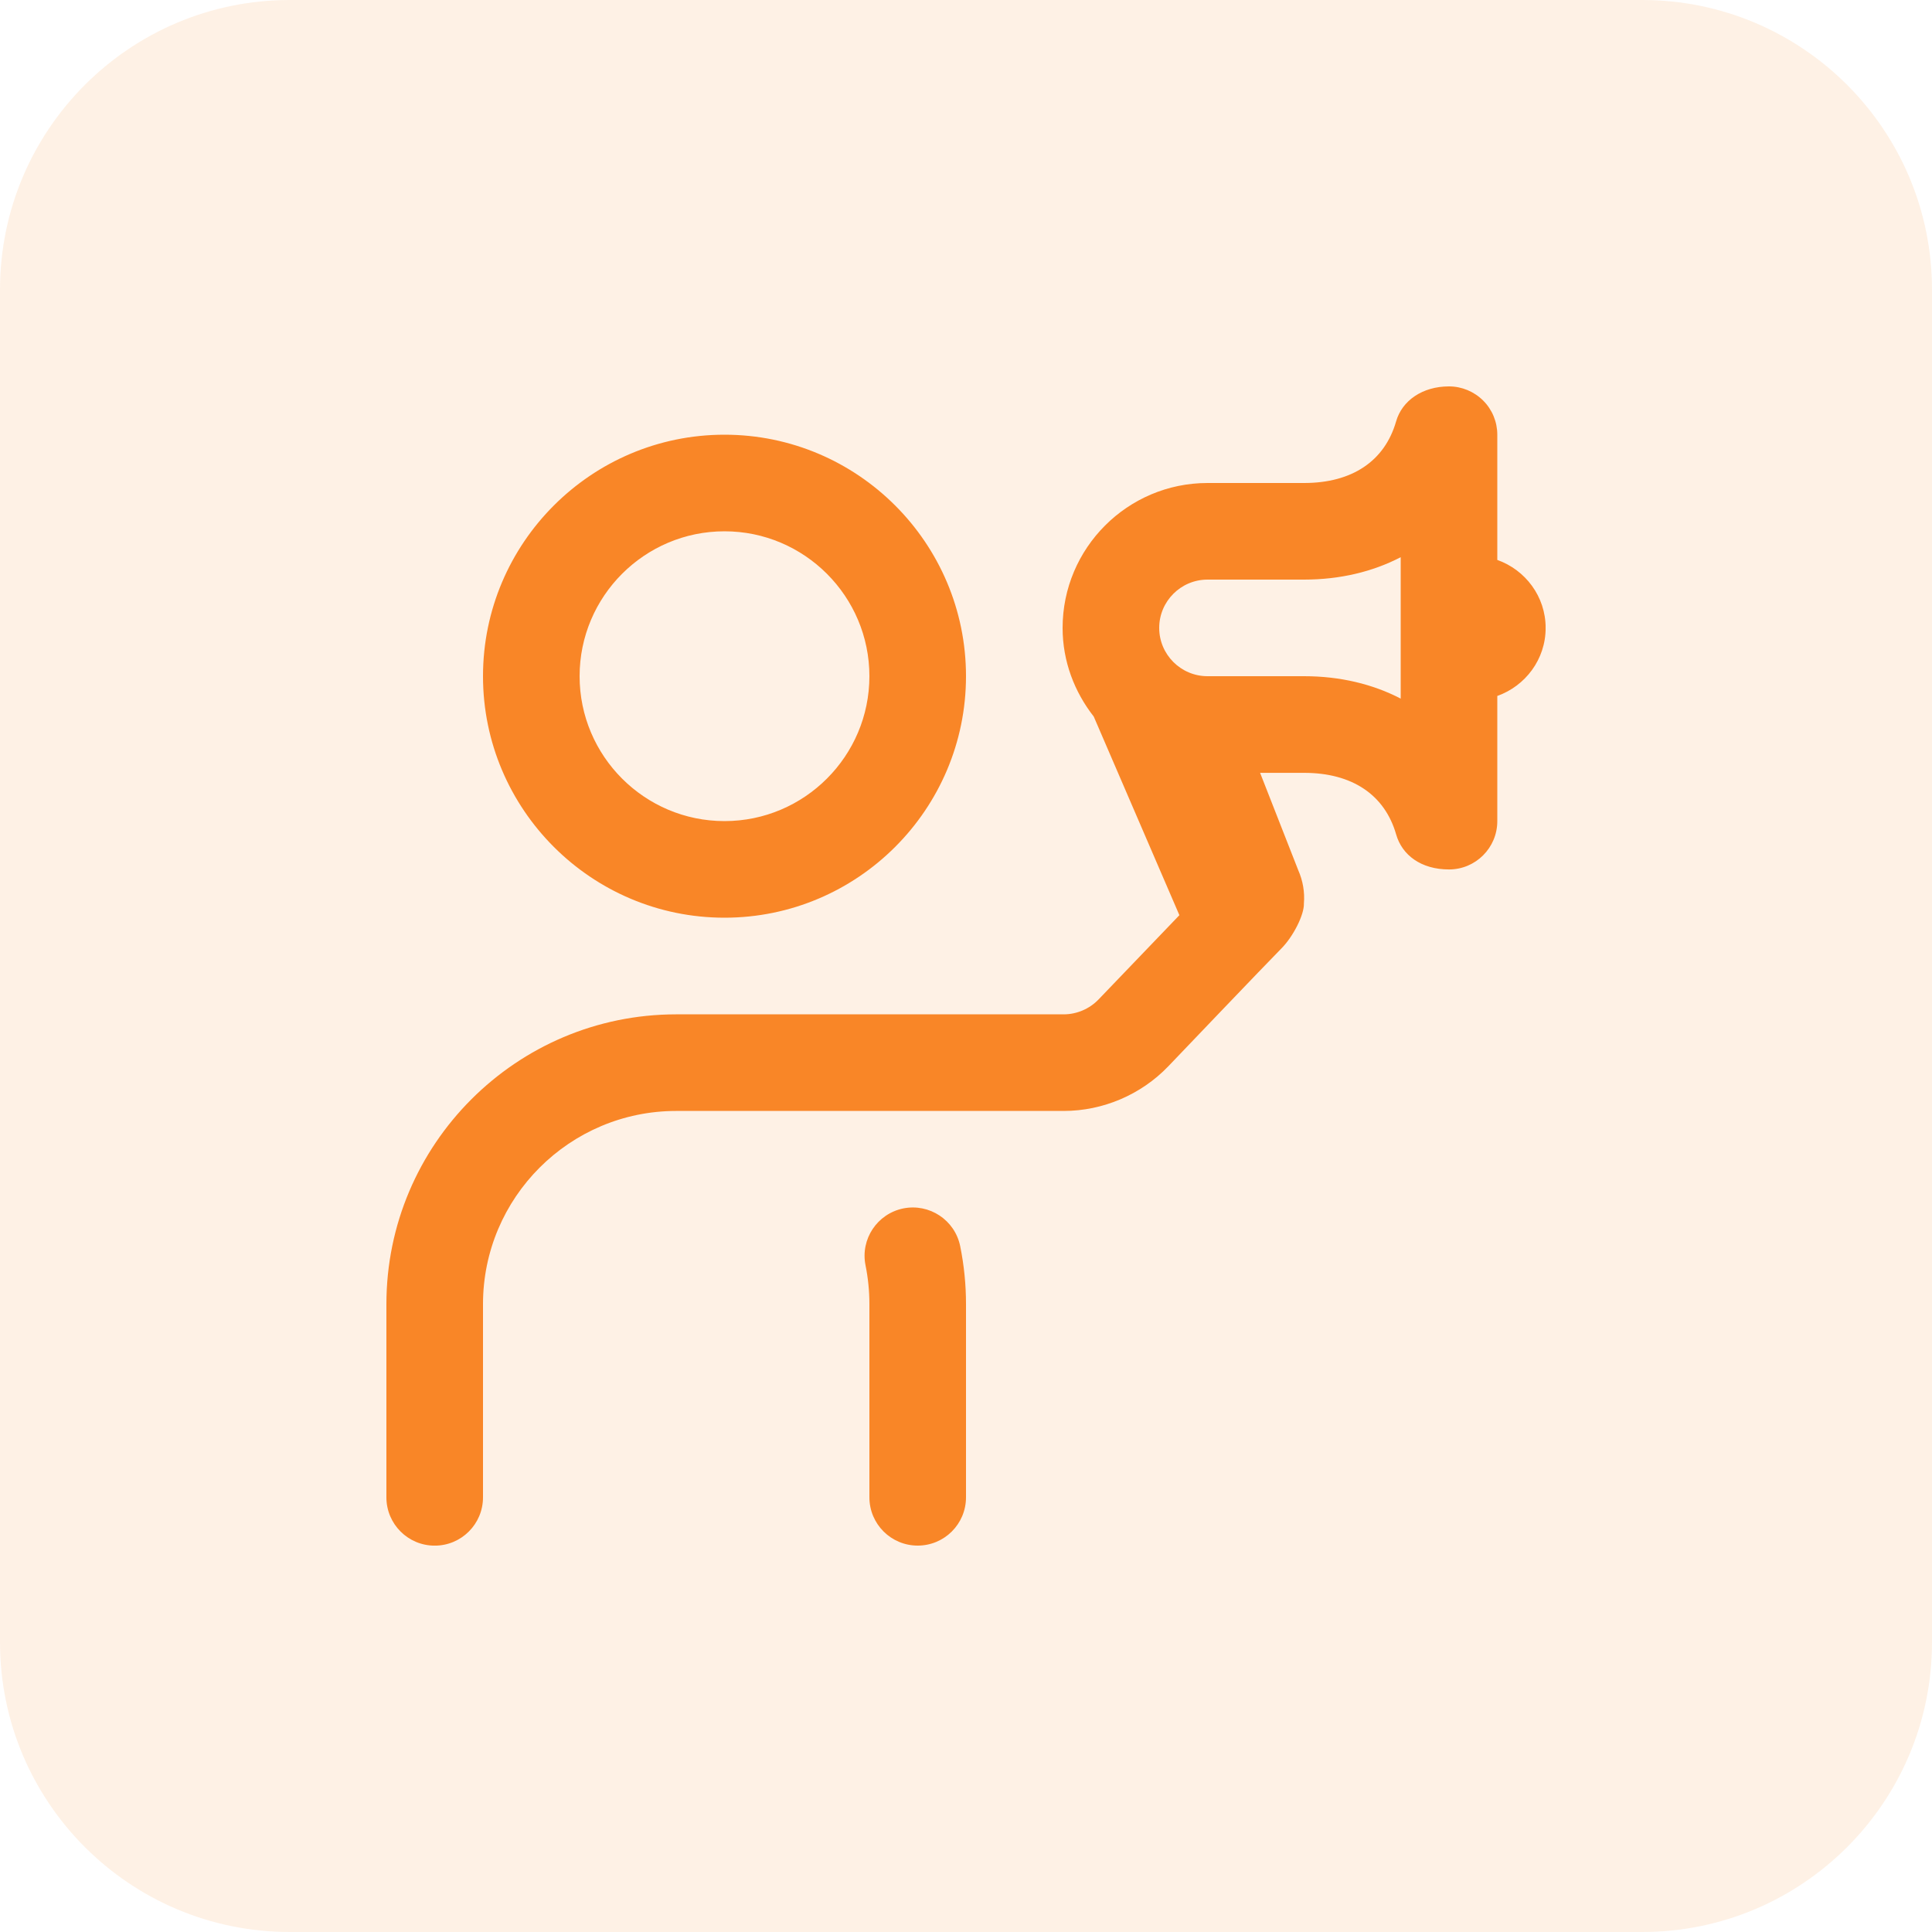 <svg xmlns="http://www.w3.org/2000/svg" width="80" height="80" viewBox="0 0 80 80" fill="none"><path d="M0 12C0 5.373 5.373 0 12 0H68C74.627 0 80 5.373 80 12V68C80 74.627 74.627 80 68 80H12C5.373 80 0 74.627 0 68V12Z" fill="#F98627" fill-opacity="0.12"></path><g clip-path="url(#clip0_5139_12220)"><path d="M30 38C35.514 38 40 33.514 40 28C40 22.486 35.514 18 30 18C24.486 18 20 22.486 20 28C20 33.514 24.486 38 30 38ZM30 22C33.308 22 36 24.692 36 28C36 31.308 33.308 34 30 34C26.692 34 24 31.308 24 28C24 24.692 26.692 22 30 22ZM39.76 51.604C39.92 52.392 40 53.196 40 54V62C40 63.106 39.104 64 38 64C36.896 64 36 63.106 36 62V54C36 53.462 35.946 52.922 35.84 52.396C35.62 51.314 36.32 50.26 37.404 50.038C38.486 49.822 39.542 50.52 39.76 51.604ZM62 23.184V18C62 17.47 61.79 16.96 61.414 16.586C61.038 16.212 60.53 16 60 16C58.898 16 58.056 16.59 57.81 17.448C57.338 19.094 55.984 20 54 20H50C46.692 20 44 22.692 44 26C44 27.39 44.494 28.654 45.29 29.672L48.836 37.896L45.488 41.386C45.112 41.776 44.586 42.002 44.044 42.002H28C21.382 42.002 16 47.384 16 54.002V62.002C16 63.108 16.896 64.002 18 64.002C19.104 64.002 20 63.108 20 62.002V54.002C20 49.59 23.588 46.002 28 46.002H44.044C45.668 46.002 47.246 45.33 48.374 44.156C48.374 44.156 52.544 39.79 53.048 39.286C53.552 38.782 54.01 37.87 53.992 37.406C54.03 36.944 53.952 36.474 53.758 36.034L52.178 32.002H54.002C55.986 32.002 57.34 32.908 57.812 34.554C58.058 35.412 58.848 36.002 60 36.002C61.104 36.002 62 35.106 62 34.002V28.818C63.162 28.404 64.002 27.304 64.002 26.002C64.002 24.7 63.164 23.6 62.002 23.186L62 23.184ZM58 28.928C56.842 28.326 55.486 28 54 28H50C48.898 28 48 27.102 48 26C48 24.898 48.898 24 50 24H54C55.486 24 56.842 23.674 58 23.072V28.928Z" fill="#F98627"></path></g><defs><clipPath id="clip0_5139_12220"><rect width="48" height="48" fill="white" transform="translate(16 16)"></rect></clipPath></defs></svg>